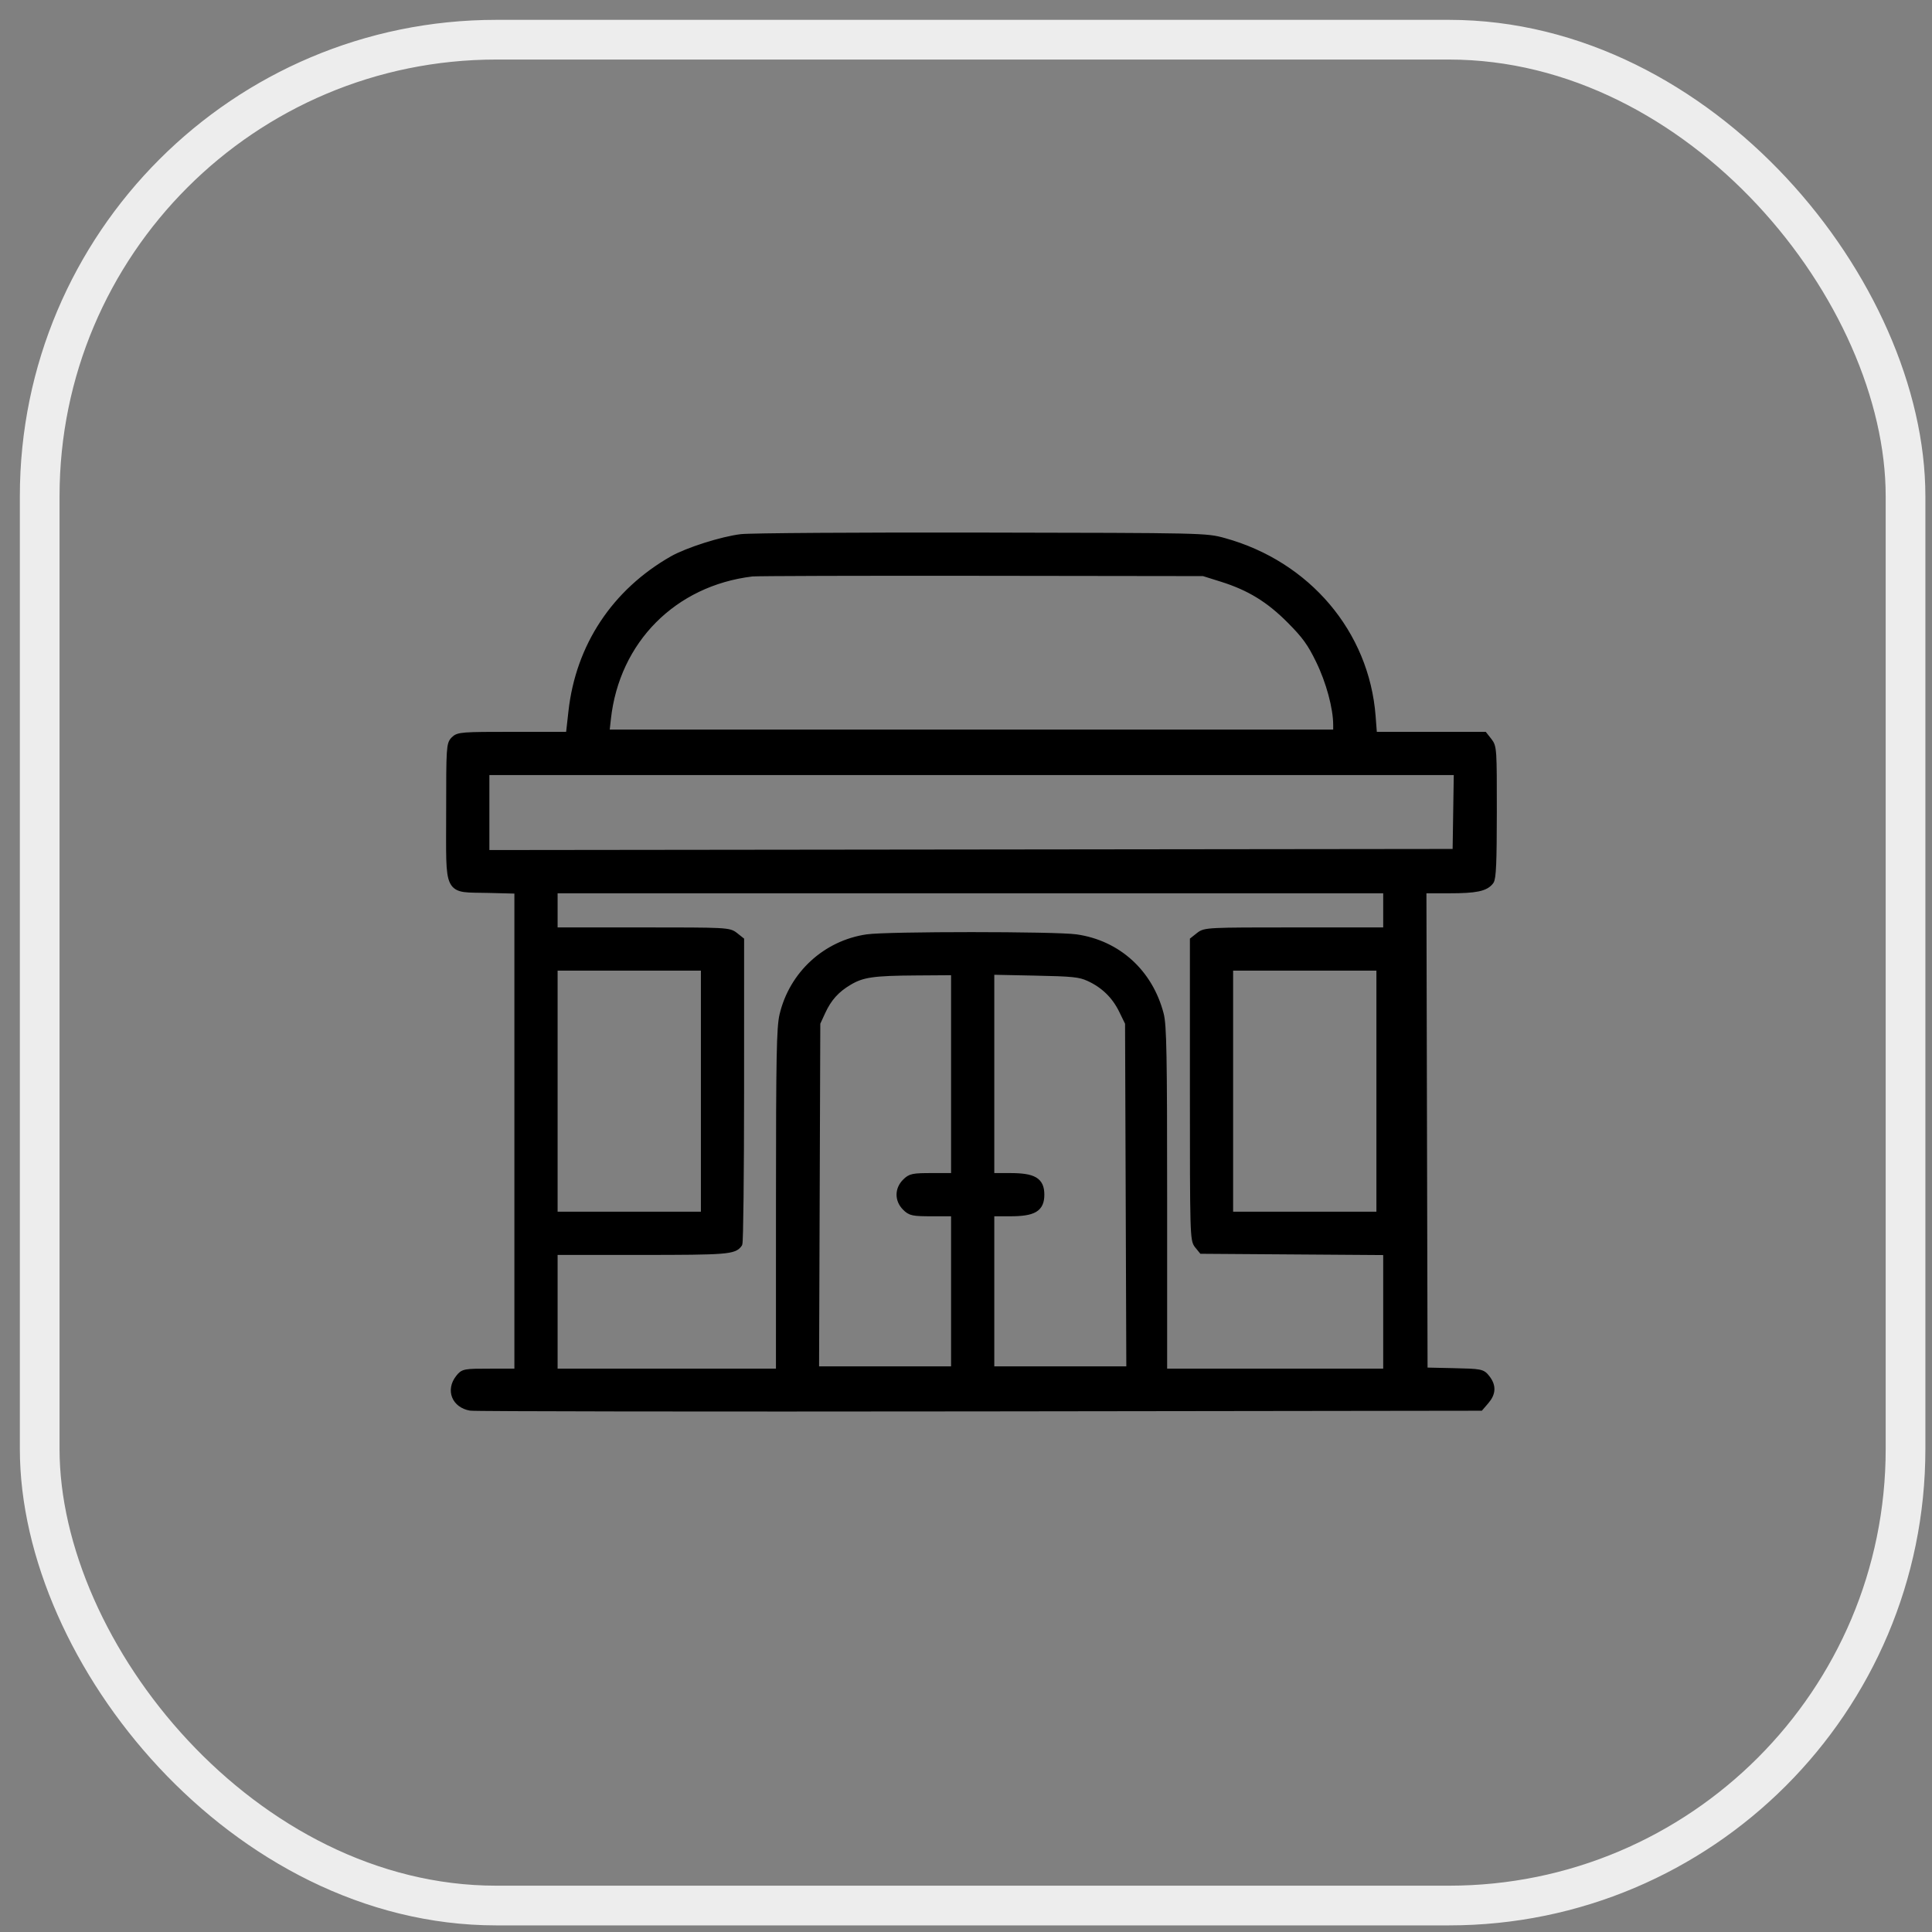 <?xml version="1.0" encoding="UTF-8"?> <svg xmlns="http://www.w3.org/2000/svg" width="73" height="73" viewBox="0 0 73 73" fill="none"><rect x="0" y="0" width="73" height="73" fill="#808080" stroke="none"/> <mask id="path-2-outside-1_128_2972" maskUnits="userSpaceOnUse" x="15.984" y="19.25" width="41" height="35" fill="black"> <rect fill="white" x="15.984" y="19.25" width="41" height="35"></rect> <path fill-rule="evenodd" clip-rule="evenodd" d="M28.006 20.311C27.286 20.397 25.974 20.814 25.409 21.136C23.235 22.377 21.882 24.423 21.607 26.885L21.507 27.781H19.419C17.445 27.781 17.321 27.79 17.159 27.953C16.995 28.117 16.987 28.239 16.987 30.689C16.987 33.834 16.854 33.569 18.457 33.61L19.565 33.638V51.843H18.54C17.535 51.843 17.512 51.848 17.337 52.07C16.978 52.526 17.195 53.069 17.777 53.173C17.933 53.201 26.582 53.213 36.996 53.2L55.932 53.175L56.139 52.934C56.393 52.639 56.403 52.367 56.17 52.072C55.999 51.855 55.963 51.848 54.903 51.824L53.811 51.8L53.768 33.624H54.751C55.768 33.624 56.124 33.55 56.315 33.299C56.401 33.186 56.428 32.574 56.43 30.693C56.432 28.333 56.425 28.224 56.254 28.007L56.076 27.781H51.903L51.848 27.061C51.607 23.932 49.398 21.326 46.249 20.456C45.563 20.267 45.543 20.266 37.096 20.252C32.441 20.243 28.35 20.27 28.006 20.311ZM46.164 21.855C47.214 22.184 47.958 22.64 48.751 23.439C49.319 24.011 49.523 24.292 49.844 24.951C50.233 25.747 50.503 26.746 50.503 27.39V27.695H22.895L22.954 27.158C23.28 24.194 25.447 22.01 28.417 21.653C28.582 21.633 32.488 21.622 37.096 21.628L45.475 21.639L46.164 21.855ZM55.014 32.206L18.362 32.248V29.156H55.061L55.014 32.206ZM52.393 35.171H48.967C45.632 35.171 45.535 35.176 45.315 35.349L45.089 35.528V41.184C45.089 46.624 45.095 46.848 45.253 47.043L45.417 47.245L52.393 47.294V51.843H43.971V45.33C43.971 39.834 43.951 38.74 43.843 38.325C43.433 36.75 42.233 35.659 40.663 35.433C39.885 35.321 33.539 35.32 32.766 35.432C31.206 35.658 29.944 36.818 29.581 38.358C29.471 38.824 29.45 39.909 29.449 45.376L29.448 51.843H20.94V47.288H24.212C27.457 47.288 27.741 47.266 27.921 46.996C27.956 46.944 27.985 44.343 27.986 41.215L27.987 35.528L27.761 35.349C27.541 35.176 27.443 35.171 24.237 35.171H20.94V33.624H52.393V35.171ZM26.612 45.913H20.94V36.546H26.612V45.913ZM52.136 45.913H46.464V36.546H52.136V45.913ZM36.065 44.453H35.245C34.489 44.453 34.408 44.469 34.214 44.664C33.935 44.943 33.935 45.338 34.214 45.617C34.408 45.811 34.489 45.828 35.245 45.828H36.065V51.757H30.819L30.866 38.652L31.064 38.222C31.3 37.71 31.598 37.379 32.082 37.094C32.586 36.797 32.992 36.738 34.626 36.728L36.065 36.718V44.453ZM41.14 36.945C41.709 37.204 42.127 37.608 42.4 38.163L42.639 38.652L42.687 51.757H37.44V45.828H38.159C39.056 45.828 39.331 45.666 39.331 45.14C39.331 44.614 39.056 44.453 38.159 44.453H37.44V36.7L39.094 36.734C40.538 36.763 40.799 36.79 41.14 36.945Z"></path> </mask> <path fill-rule="evenodd" clip-rule="evenodd" d="M28.006 20.311C27.286 20.397 25.974 20.814 25.409 21.136C23.235 22.377 21.882 24.423 21.607 26.885L21.507 27.781H19.419C17.445 27.781 17.321 27.79 17.159 27.953C16.995 28.117 16.987 28.239 16.987 30.689C16.987 33.834 16.854 33.569 18.457 33.61L19.565 33.638V51.843H18.54C17.535 51.843 17.512 51.848 17.337 52.07C16.978 52.526 17.195 53.069 17.777 53.173C17.933 53.201 26.582 53.213 36.996 53.2L55.932 53.175L56.139 52.934C56.393 52.639 56.403 52.367 56.17 52.072C55.999 51.855 55.963 51.848 54.903 51.824L53.811 51.8L53.768 33.624H54.751C55.768 33.624 56.124 33.55 56.315 33.299C56.401 33.186 56.428 32.574 56.43 30.693C56.432 28.333 56.425 28.224 56.254 28.007L56.076 27.781H51.903L51.848 27.061C51.607 23.932 49.398 21.326 46.249 20.456C45.563 20.267 45.543 20.266 37.096 20.252C32.441 20.243 28.35 20.27 28.006 20.311ZM46.164 21.855C47.214 22.184 47.958 22.64 48.751 23.439C49.319 24.011 49.523 24.292 49.844 24.951C50.233 25.747 50.503 26.746 50.503 27.39V27.695H22.895L22.954 27.158C23.28 24.194 25.447 22.01 28.417 21.653C28.582 21.633 32.488 21.622 37.096 21.628L45.475 21.639L46.164 21.855ZM55.014 32.206L18.362 32.248V29.156H55.061L55.014 32.206ZM52.393 35.171H48.967C45.632 35.171 45.535 35.176 45.315 35.349L45.089 35.528V41.184C45.089 46.624 45.095 46.848 45.253 47.043L45.417 47.245L52.393 47.294V51.843H43.971V45.33C43.971 39.834 43.951 38.74 43.843 38.325C43.433 36.75 42.233 35.659 40.663 35.433C39.885 35.321 33.539 35.32 32.766 35.432C31.206 35.658 29.944 36.818 29.581 38.358C29.471 38.824 29.45 39.909 29.449 45.376L29.448 51.843H20.94V47.288H24.212C27.457 47.288 27.741 47.266 27.921 46.996C27.956 46.944 27.985 44.343 27.986 41.215L27.987 35.528L27.761 35.349C27.541 35.176 27.443 35.171 24.237 35.171H20.94V33.624H52.393V35.171ZM26.612 45.913H20.94V36.546H26.612V45.913ZM52.136 45.913H46.464V36.546H52.136V45.913ZM36.065 44.453H35.245C34.489 44.453 34.408 44.469 34.214 44.664C33.935 44.943 33.935 45.338 34.214 45.617C34.408 45.811 34.489 45.828 35.245 45.828H36.065V51.757H30.819L30.866 38.652L31.064 38.222C31.3 37.71 31.598 37.379 32.082 37.094C32.586 36.797 32.992 36.738 34.626 36.728L36.065 36.718V44.453ZM41.14 36.945C41.709 37.204 42.127 37.608 42.4 38.163L42.639 38.652L42.687 51.757H37.44V45.828H38.159C39.056 45.828 39.331 45.666 39.331 45.14C39.331 44.614 39.056 44.453 38.159 44.453H37.44V36.7L39.094 36.734C40.538 36.763 40.799 36.79 41.14 36.945Z" fill="black"></path> <path fill-rule="evenodd" clip-rule="evenodd" d="M28.006 20.311C27.286 20.397 25.974 20.814 25.409 21.136C23.235 22.377 21.882 24.423 21.607 26.885L21.507 27.781H19.419C17.445 27.781 17.321 27.79 17.159 27.953C16.995 28.117 16.987 28.239 16.987 30.689C16.987 33.834 16.854 33.569 18.457 33.61L19.565 33.638V51.843H18.54C17.535 51.843 17.512 51.848 17.337 52.07C16.978 52.526 17.195 53.069 17.777 53.173C17.933 53.201 26.582 53.213 36.996 53.2L55.932 53.175L56.139 52.934C56.393 52.639 56.403 52.367 56.17 52.072C55.999 51.855 55.963 51.848 54.903 51.824L53.811 51.8L53.768 33.624H54.751C55.768 33.624 56.124 33.55 56.315 33.299C56.401 33.186 56.428 32.574 56.43 30.693C56.432 28.333 56.425 28.224 56.254 28.007L56.076 27.781H51.903L51.848 27.061C51.607 23.932 49.398 21.326 46.249 20.456C45.563 20.267 45.543 20.266 37.096 20.252C32.441 20.243 28.35 20.27 28.006 20.311ZM46.164 21.855C47.214 22.184 47.958 22.64 48.751 23.439C49.319 24.011 49.523 24.292 49.844 24.951C50.233 25.747 50.503 26.746 50.503 27.39V27.695H22.895L22.954 27.158C23.28 24.194 25.447 22.01 28.417 21.653C28.582 21.633 32.488 21.622 37.096 21.628L45.475 21.639L46.164 21.855ZM55.014 32.206L18.362 32.248V29.156H55.061L55.014 32.206ZM52.393 35.171H48.967C45.632 35.171 45.535 35.176 45.315 35.349L45.089 35.528V41.184C45.089 46.624 45.095 46.848 45.253 47.043L45.417 47.245L52.393 47.294V51.843H43.971V45.33C43.971 39.834 43.951 38.74 43.843 38.325C43.433 36.75 42.233 35.659 40.663 35.433C39.885 35.321 33.539 35.32 32.766 35.432C31.206 35.658 29.944 36.818 29.581 38.358C29.471 38.824 29.45 39.909 29.449 45.376L29.448 51.843H20.94V47.288H24.212C27.457 47.288 27.741 47.266 27.921 46.996C27.956 46.944 27.985 44.343 27.986 41.215L27.987 35.528L27.761 35.349C27.541 35.176 27.443 35.171 24.237 35.171H20.94V33.624H52.393V35.171ZM26.612 45.913H20.94V36.546H26.612V45.913ZM52.136 45.913H46.464V36.546H52.136V45.913ZM36.065 44.453H35.245C34.489 44.453 34.408 44.469 34.214 44.664C33.935 44.943 33.935 45.338 34.214 45.617C34.408 45.811 34.489 45.828 35.245 45.828H36.065V51.757H30.819L30.866 38.652L31.064 38.222C31.3 37.71 31.598 37.379 32.082 37.094C32.586 36.797 32.992 36.738 34.626 36.728L36.065 36.718V44.453ZM41.14 36.945C41.709 37.204 42.127 37.608 42.4 38.163L42.639 38.652L42.687 51.757H37.44V45.828H38.159C39.056 45.828 39.331 45.666 39.331 45.14C39.331 44.614 39.056 44.453 38.159 44.453H37.44V36.7L39.094 36.734C40.538 36.763 40.799 36.79 41.14 36.945Z" stroke="black" stroke-width="0.258" mask="url(#path-2-outside-1_128_2972)"></path> <rect x="1.5" y="1.5" width="70.5" height="70.5" rx="17.25" stroke="#EDEDED" stroke-width="1.5"></rect> </svg> 